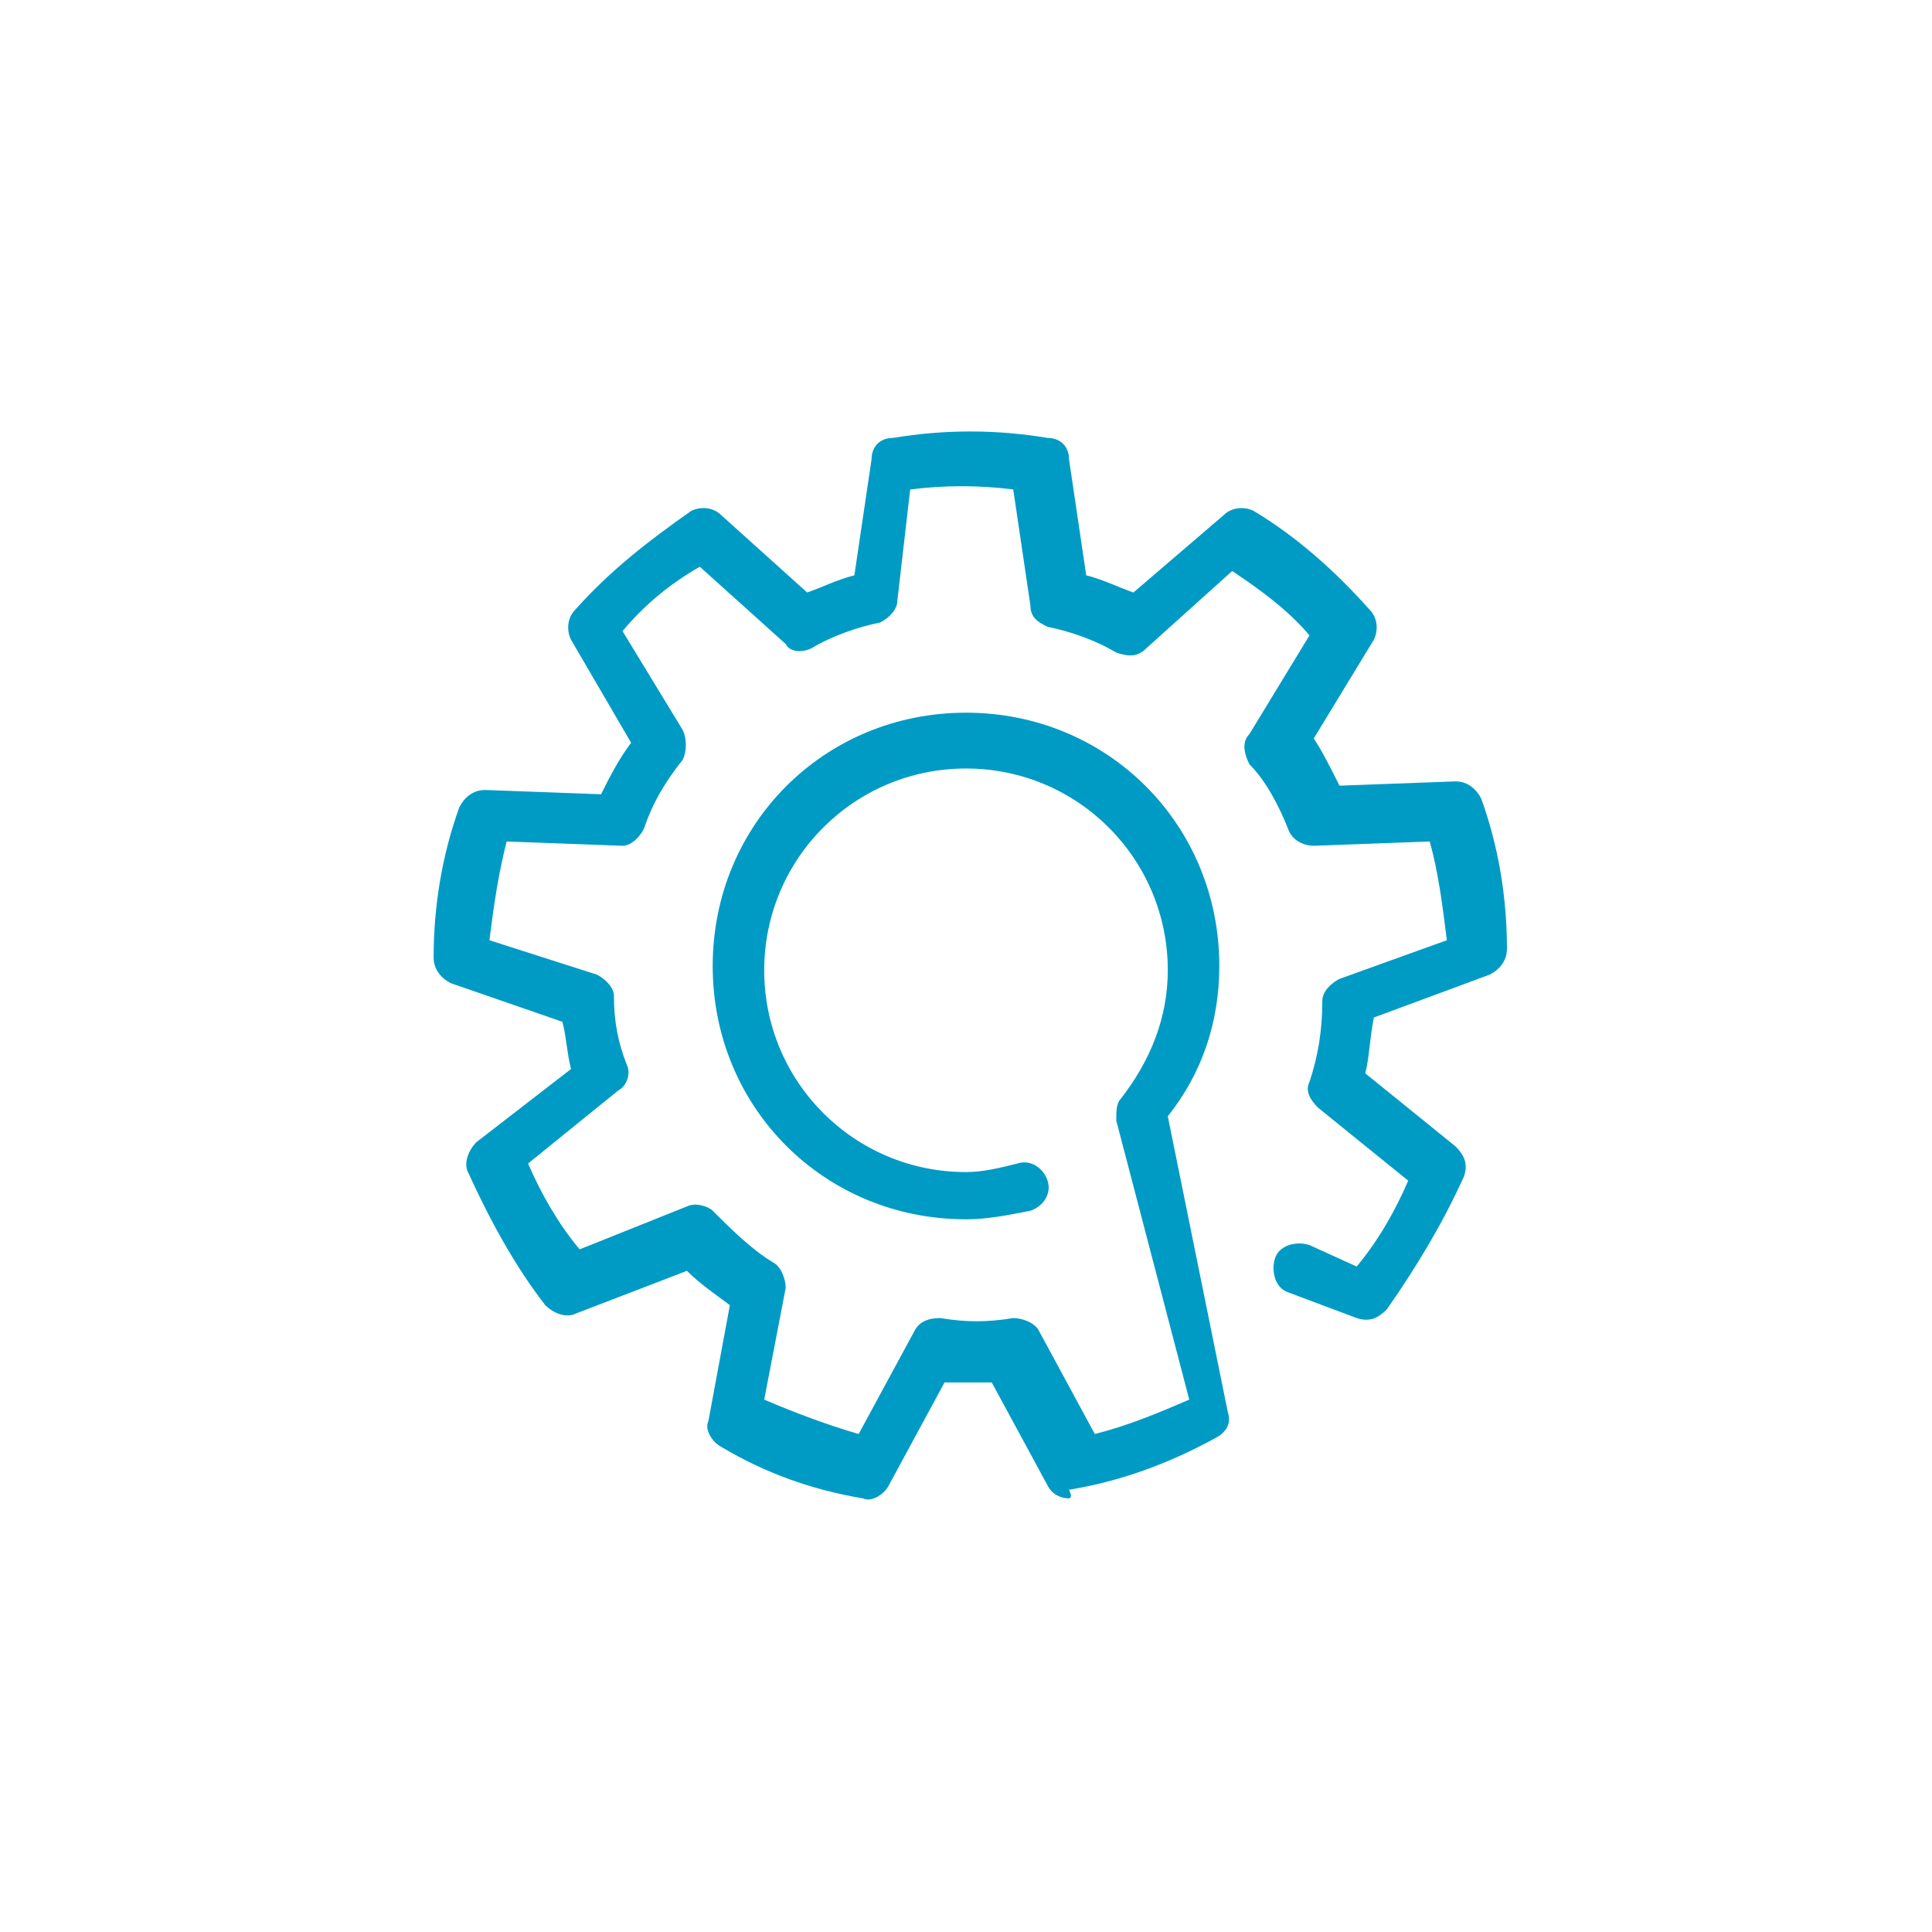 <?xml version="1.0" encoding="utf-8"?>
<!-- Generator: Adobe Illustrator 18.0.0, SVG Export Plug-In . SVG Version: 6.00 Build 0)  -->
<!DOCTYPE svg PUBLIC "-//W3C//DTD SVG 1.1 Tiny//EN" "http://www.w3.org/Graphics/SVG/1.1/DTD/svg11-tiny.dtd">
<svg version="1.1" baseProfile="tiny" id="Layer_1" xmlns="http://www.w3.org/2000/svg" xmlns:xlink="http://www.w3.org/1999/xlink"
	 x="0px" y="0px" viewBox="0 0 45 45" xml:space="preserve">
<g>
	<path fill="#009BC4" d="M24.9,34.9c-0.2,0-0.4-0.1-0.5-0.3l-1.3-2.4c-0.4,0-0.8,0-1.1,0l-1.3,2.4c-0.1,0.2-0.4,0.4-0.6,0.3
		c-1.2-0.2-2.3-0.6-3.3-1.2c-0.2-0.1-0.4-0.4-0.3-0.6l0.5-2.7c-0.4-0.3-0.7-0.5-1-0.8l-2.6,1c-0.2,0.1-0.5,0-0.7-0.2
		c-0.7-0.9-1.3-2-1.8-3.1c-0.1-0.2,0-0.5,0.2-0.7l2.2-1.7c-0.1-0.4-0.1-0.7-0.2-1.1l-2.6-0.9c-0.2-0.1-0.4-0.3-0.4-0.6
		c0-1.2,0.2-2.4,0.6-3.5c0.1-0.2,0.3-0.4,0.6-0.4c0,0,0,0,0,0l2.7,0.1c0.2-0.4,0.4-0.8,0.7-1.2l-1.4-2.4c-0.1-0.2-0.1-0.5,0.1-0.7
		c0.8-0.9,1.7-1.6,2.7-2.3c0.2-0.1,0.5-0.1,0.7,0.1l2,1.8c0.3-0.1,0.7-0.3,1.1-0.4l0.4-2.7c0-0.3,0.2-0.5,0.5-0.5
		c1.2-0.2,2.4-0.2,3.6,0c0.3,0,0.5,0.2,0.5,0.5l0.4,2.7c0.4,0.1,0.8,0.3,1.1,0.4l2.1-1.8c0.2-0.2,0.5-0.2,0.7-0.1
		c1,0.6,1.9,1.4,2.7,2.3c0.2,0.2,0.2,0.5,0.1,0.7l-1.4,2.3c0.2,0.3,0.4,0.7,0.6,1.1l2.7-0.1c0.3,0,0.5,0.2,0.6,0.4
		c0.4,1.1,0.6,2.3,0.6,3.5c0,0.3-0.2,0.5-0.4,0.6L32,23.7c-0.1,0.5-0.1,0.9-0.2,1.3l2.1,1.7c0.2,0.2,0.3,0.4,0.2,0.7
		c-0.5,1.1-1.1,2.1-1.8,3.1c-0.2,0.2-0.4,0.3-0.7,0.2L30,30.1c-0.3-0.1-0.4-0.5-0.3-0.8c0.1-0.3,0.5-0.4,0.8-0.3l1.1,0.5
		c0.5-0.6,0.9-1.3,1.2-2l-2.1-1.7c-0.2-0.2-0.3-0.4-0.2-0.6c0.2-0.6,0.3-1.2,0.3-1.9c0-0.2,0.2-0.4,0.4-0.5l2.5-0.9
		c-0.1-0.8-0.2-1.6-0.4-2.3l-2.7,0.1c-0.2,0-0.5-0.1-0.6-0.4c-0.2-0.5-0.5-1.1-0.9-1.5c-0.1-0.2-0.2-0.5,0-0.7l1.4-2.3
		c-0.5-0.6-1.2-1.1-1.8-1.5l-2,1.8c-0.2,0.2-0.4,0.2-0.7,0.1c-0.5-0.3-1.1-0.5-1.6-0.6c-0.2-0.1-0.4-0.2-0.4-0.5l-0.4-2.7
		c-0.8-0.1-1.6-0.1-2.4,0L20.9,14c0,0.2-0.2,0.4-0.4,0.5c-0.5,0.1-1.1,0.3-1.6,0.6c-0.2,0.1-0.5,0.1-0.6-0.1l-2-1.8
		c-0.7,0.4-1.3,0.9-1.8,1.5l1.4,2.3c0.1,0.2,0.1,0.5,0,0.7c-0.4,0.5-0.7,1-0.9,1.6c-0.1,0.2-0.3,0.4-0.5,0.4h0l-2.7-0.1
		c-0.2,0.8-0.3,1.5-0.4,2.3l2.5,0.8c0.2,0.1,0.4,0.3,0.4,0.5c0,0.6,0.1,1.1,0.3,1.6c0.1,0.2,0,0.5-0.2,0.6l-2.1,1.7
		c0.3,0.7,0.7,1.4,1.2,2l2.5-1c0.2-0.1,0.5,0,0.6,0.1c0.4,0.4,0.9,0.9,1.4,1.2c0.2,0.1,0.3,0.4,0.3,0.6l-0.5,2.6
		c0.7,0.3,1.5,0.6,2.2,0.8l1.3-2.4c0.1-0.2,0.3-0.3,0.6-0.3c0.6,0.1,1.1,0.1,1.7,0c0.2,0,0.5,0.1,0.6,0.3l1.3,2.4
		c0.8-0.2,1.5-0.5,2.2-0.8L26,26.1c0-0.2,0-0.4,0.1-0.5c0.7-0.9,1.1-1.9,1.1-3c0-2.6-2.1-4.7-4.7-4.7c-2.6,0-4.7,2.1-4.7,4.7
		s2.1,4.7,4.7,4.7h0c0.4,0,0.8-0.1,1.2-0.2c0.3-0.1,0.6,0.1,0.7,0.4c0.1,0.3-0.1,0.6-0.4,0.7c-0.5,0.1-1,0.2-1.5,0.2h0
		c-3.3,0-5.9-2.6-5.9-5.9c0-3.3,2.6-5.9,5.9-5.9s5.9,2.6,5.9,5.9c0,1.3-0.4,2.5-1.2,3.5l1.4,6.9c0.1,0.3-0.1,0.5-0.3,0.6
		c-1.1,0.6-2.2,1-3.4,1.2C25,34.9,24.9,34.9,24.9,34.9z"/>
</g>
</svg>
